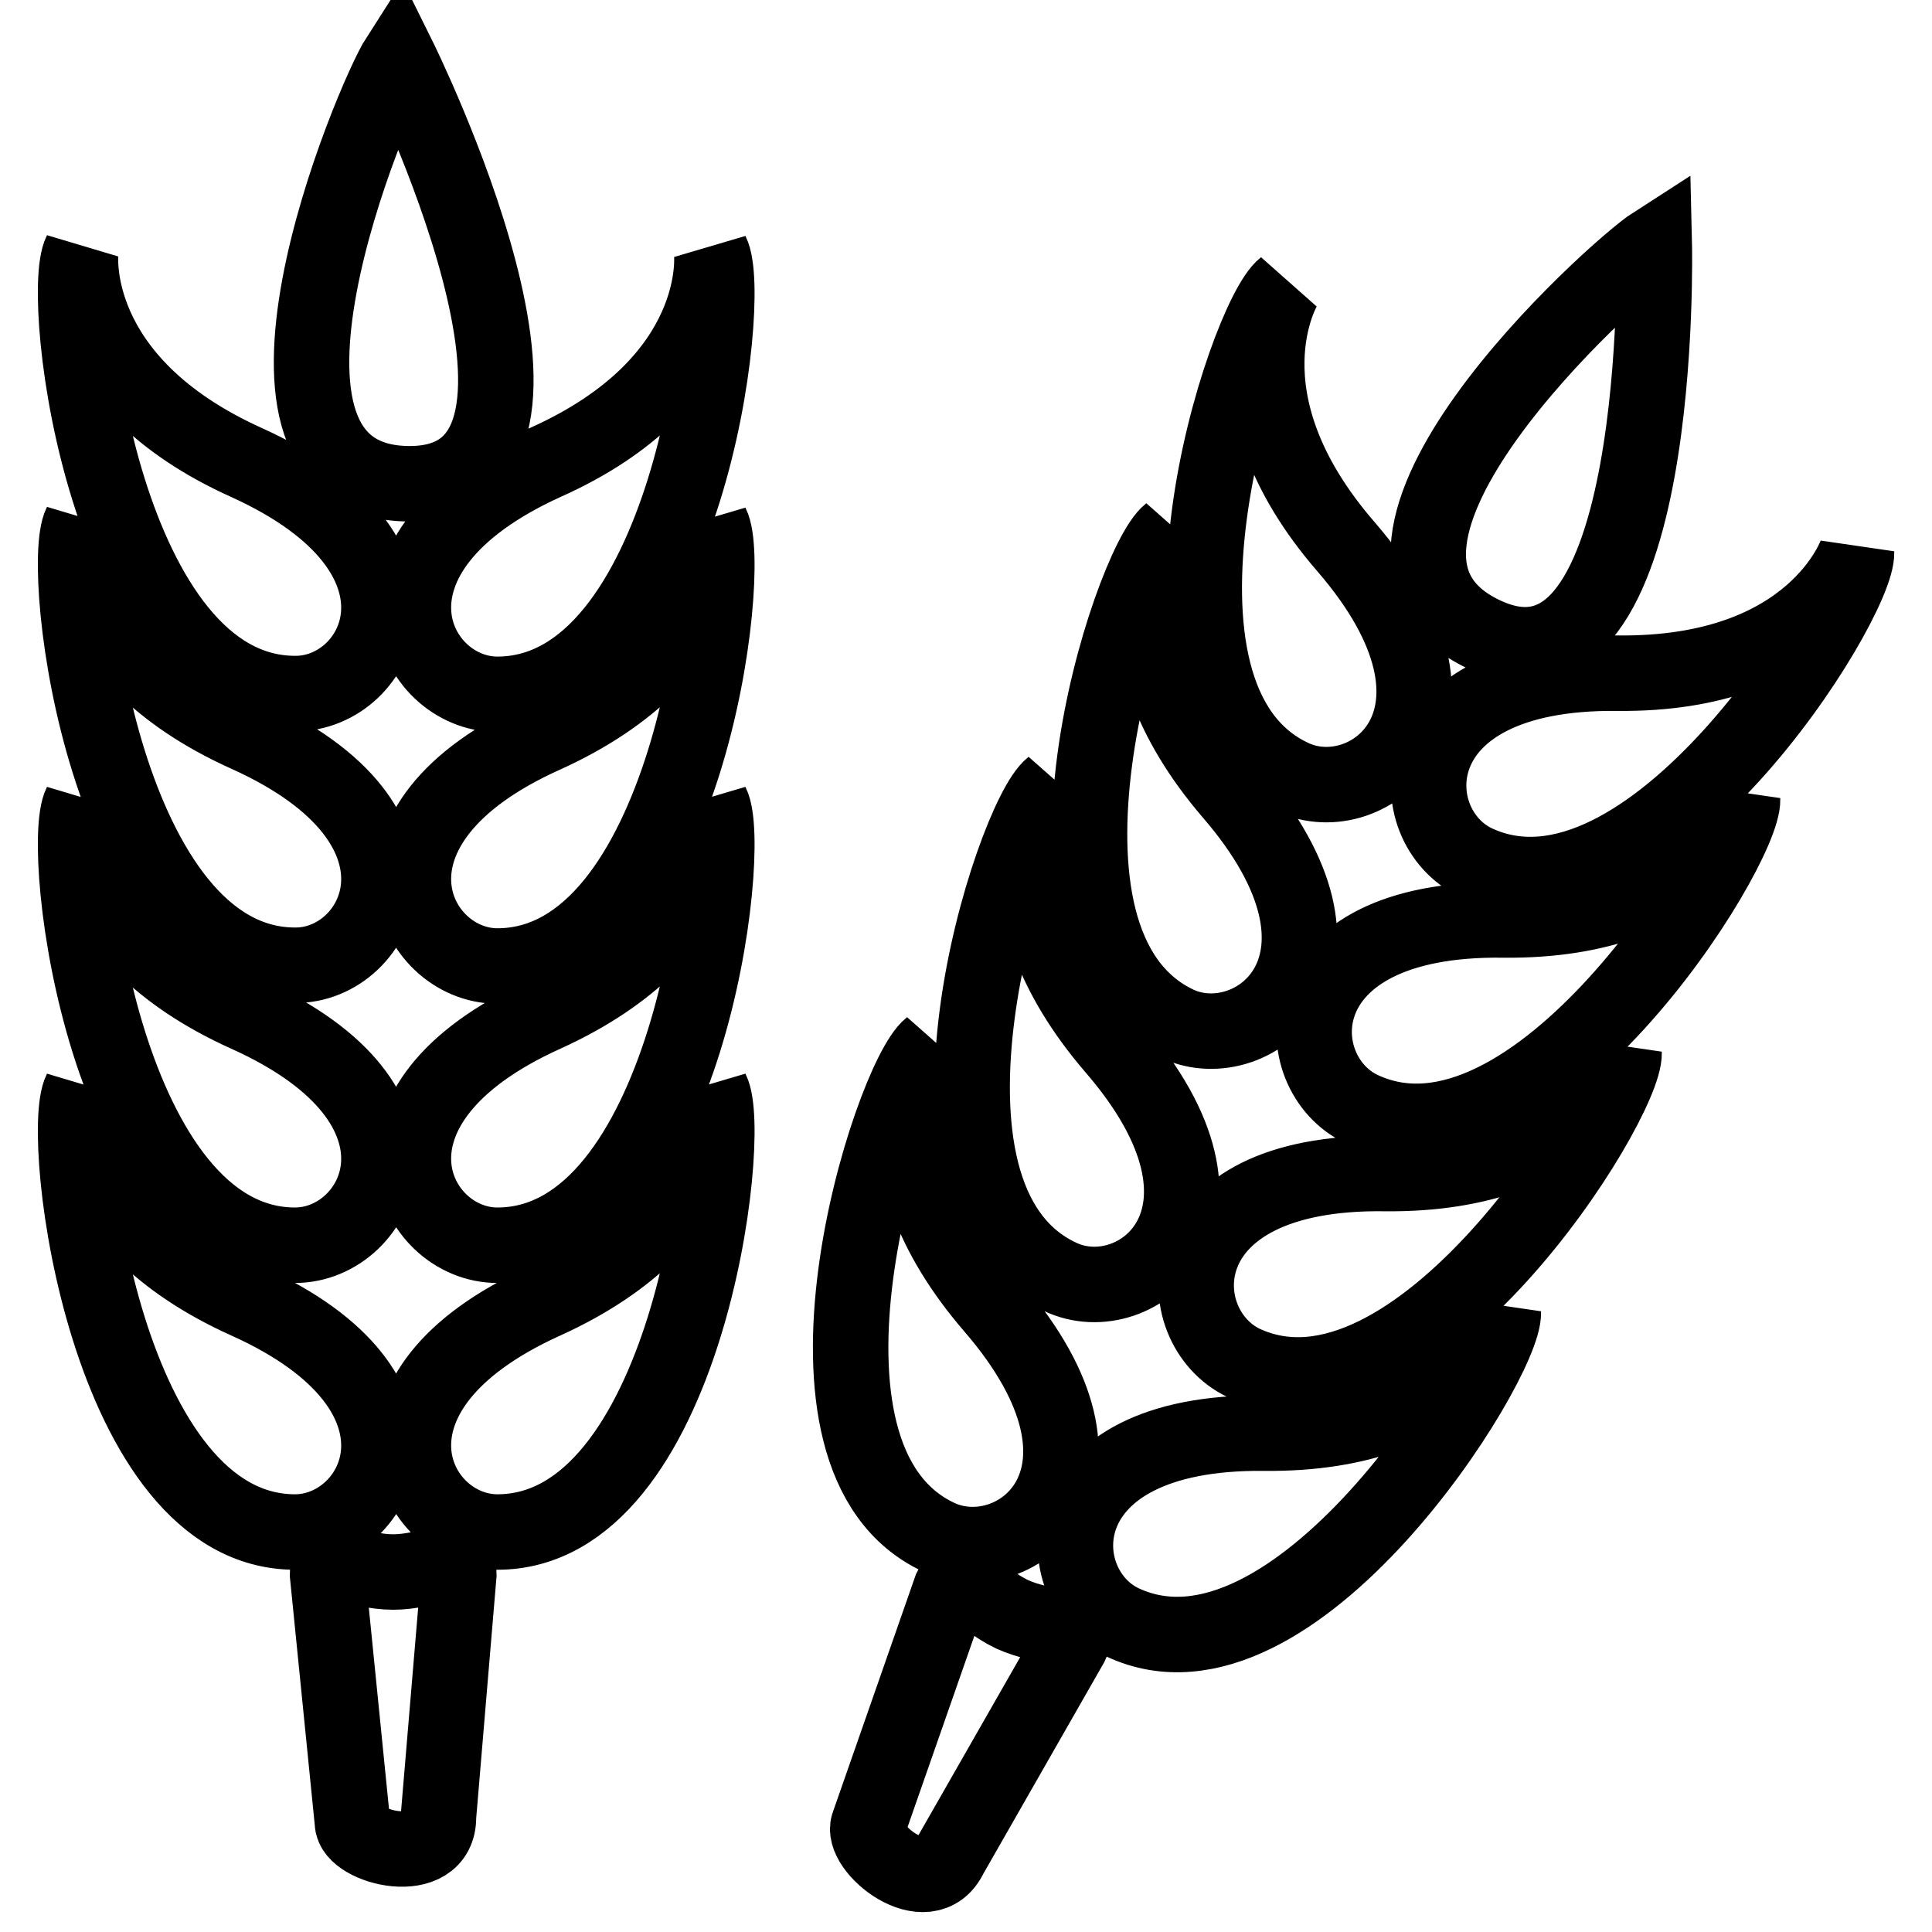 <?xml version="1.0" encoding="utf-8"?>
<!-- Svg Vector Icons : http://www.onlinewebfonts.com/icon -->
<!DOCTYPE svg PUBLIC "-//W3C//DTD SVG 1.1//EN" "http://www.w3.org/Graphics/SVG/1.1/DTD/svg11.dtd">
<svg version="1.1" xmlns="http://www.w3.org/2000/svg" xmlns:xlink="http://www.w3.org/1999/xlink" x="0px" y="0px" viewBox="0 0 256 256" enable-background="new 0 0 256 256" xml:space="preserve">
<g> <path stroke-width="10" fill-opacity="0" stroke="#000000"  d="M46.7,241.5l-3.3-32.9c0-3,3.9-0.3,8.7-0.3c4.8,0,8.7-2.7,8.7,0.3l-2.7,32.1 C58.2,247.7,46.7,244.8,46.7,241.5z M32.7,134.4c-24-10.8-22-27.9-22-27.9c-3,6,3.4,58.5,28.4,58.5C50.3,165,59.6,146.5,32.7,134.4 z M32.7,97.3c-24-10.8-22-27.9-22-27.9c-3,6,3.4,58.5,28.4,58.5C50.3,128,59.6,109.4,32.7,97.3z M32.7,61.3 c-24-10.8-22-27.9-22-27.9c-3,6,3.4,58.5,28.4,58.5C50.3,92,59.6,73.5,32.7,61.3z M65.9,165c25,0,31.4-52.5,28.4-58.5 c0,0,1.9,17-22.1,27.9C45.4,146.5,54.7,165,65.9,165z M32.7,172.4c-24-10.8-22-27.9-22-27.9c-3,6,3.4,58.5,28.4,58.5 C50.3,203,59.6,184.5,32.7,172.4L32.7,172.4z M65.9,203c25,0,31.4-52.5,28.4-58.5c0,0,1.9,17-22.1,27.9 C45.4,184.5,54.7,203,65.9,203z M65.9,128c25,0,31.4-52.5,28.4-58.5c0,0,1.9,17-22.1,27.9C45.4,109.4,54.7,128,65.9,128z M65.9,92 c25,0,31.4-52.5,28.4-58.5c0,0,1.9,17.1-22.1,27.8C45.4,73.5,54.7,92,65.9,92z M54.3,64.1c26.5,0-1.5-56.5-1.5-56.5 C49.4,12.9,27.8,64.1,54.3,64.1z M125.9,245.9l16-28c1.3-2.7-3.4-2-7.8-4c-4.4-2.1-6.8-6.1-8.1-3.4l-10.9,31.2 C113.8,244.8,122.9,252.2,125.9,245.9z M147.6,138.8c-17.1-19.9-8.2-34.6-8.2-34.6c-5.3,4.2-21.5,54.5,1.1,65 C150.6,174,166.9,161.1,147.6,138.8z M163.2,105.1c-17.1-19.9-8.2-34.5-8.2-34.5c-5.3,4.2-21.6,54.5,1.1,65.1 C166.2,140.3,182.5,127.5,163.2,105.1L163.2,105.1z M178.4,72.5c-17.2-19.8-8.2-34.5-8.2-34.5c-5.3,4.2-21.6,54.5,1.1,65 C181.4,107.7,197.7,94.9,178.4,72.5z M164.8,180.6c22.6,10.5,50.6-34.4,50.4-41.1c0,0-5.4,16.3-31.7,16 C154,155.1,154.7,175.8,164.8,180.6z M131.6,173.2c-17.2-19.9-8.3-34.5-8.3-34.5c-5.3,4.2-21.5,54.5,1.1,65 C134.6,208.4,150.9,195.6,131.6,173.2z M148.8,215c22.6,10.5,50.6-34.4,50.4-41.1c0,0-5.4,16.3-31.7,16 C138,189.6,138.7,210.3,148.8,215L148.8,215z M180.5,147c22.6,10.5,50.6-34.4,50.4-41.1c0,0-5.4,16.3-31.7,16 C169.6,121.5,170.3,142.3,180.5,147z M195.6,114.3c22.6,10.5,50.6-34.4,50.4-41.1c0,0-5.4,16.3-31.7,16 C184.8,88.9,185.5,109.6,195.6,114.3L195.6,114.3z M196.7,84.1c24,11.2,22.5-51.8,22.5-51.8C213.9,35.7,172.7,72.9,196.7,84.1z"/></g>
</svg>